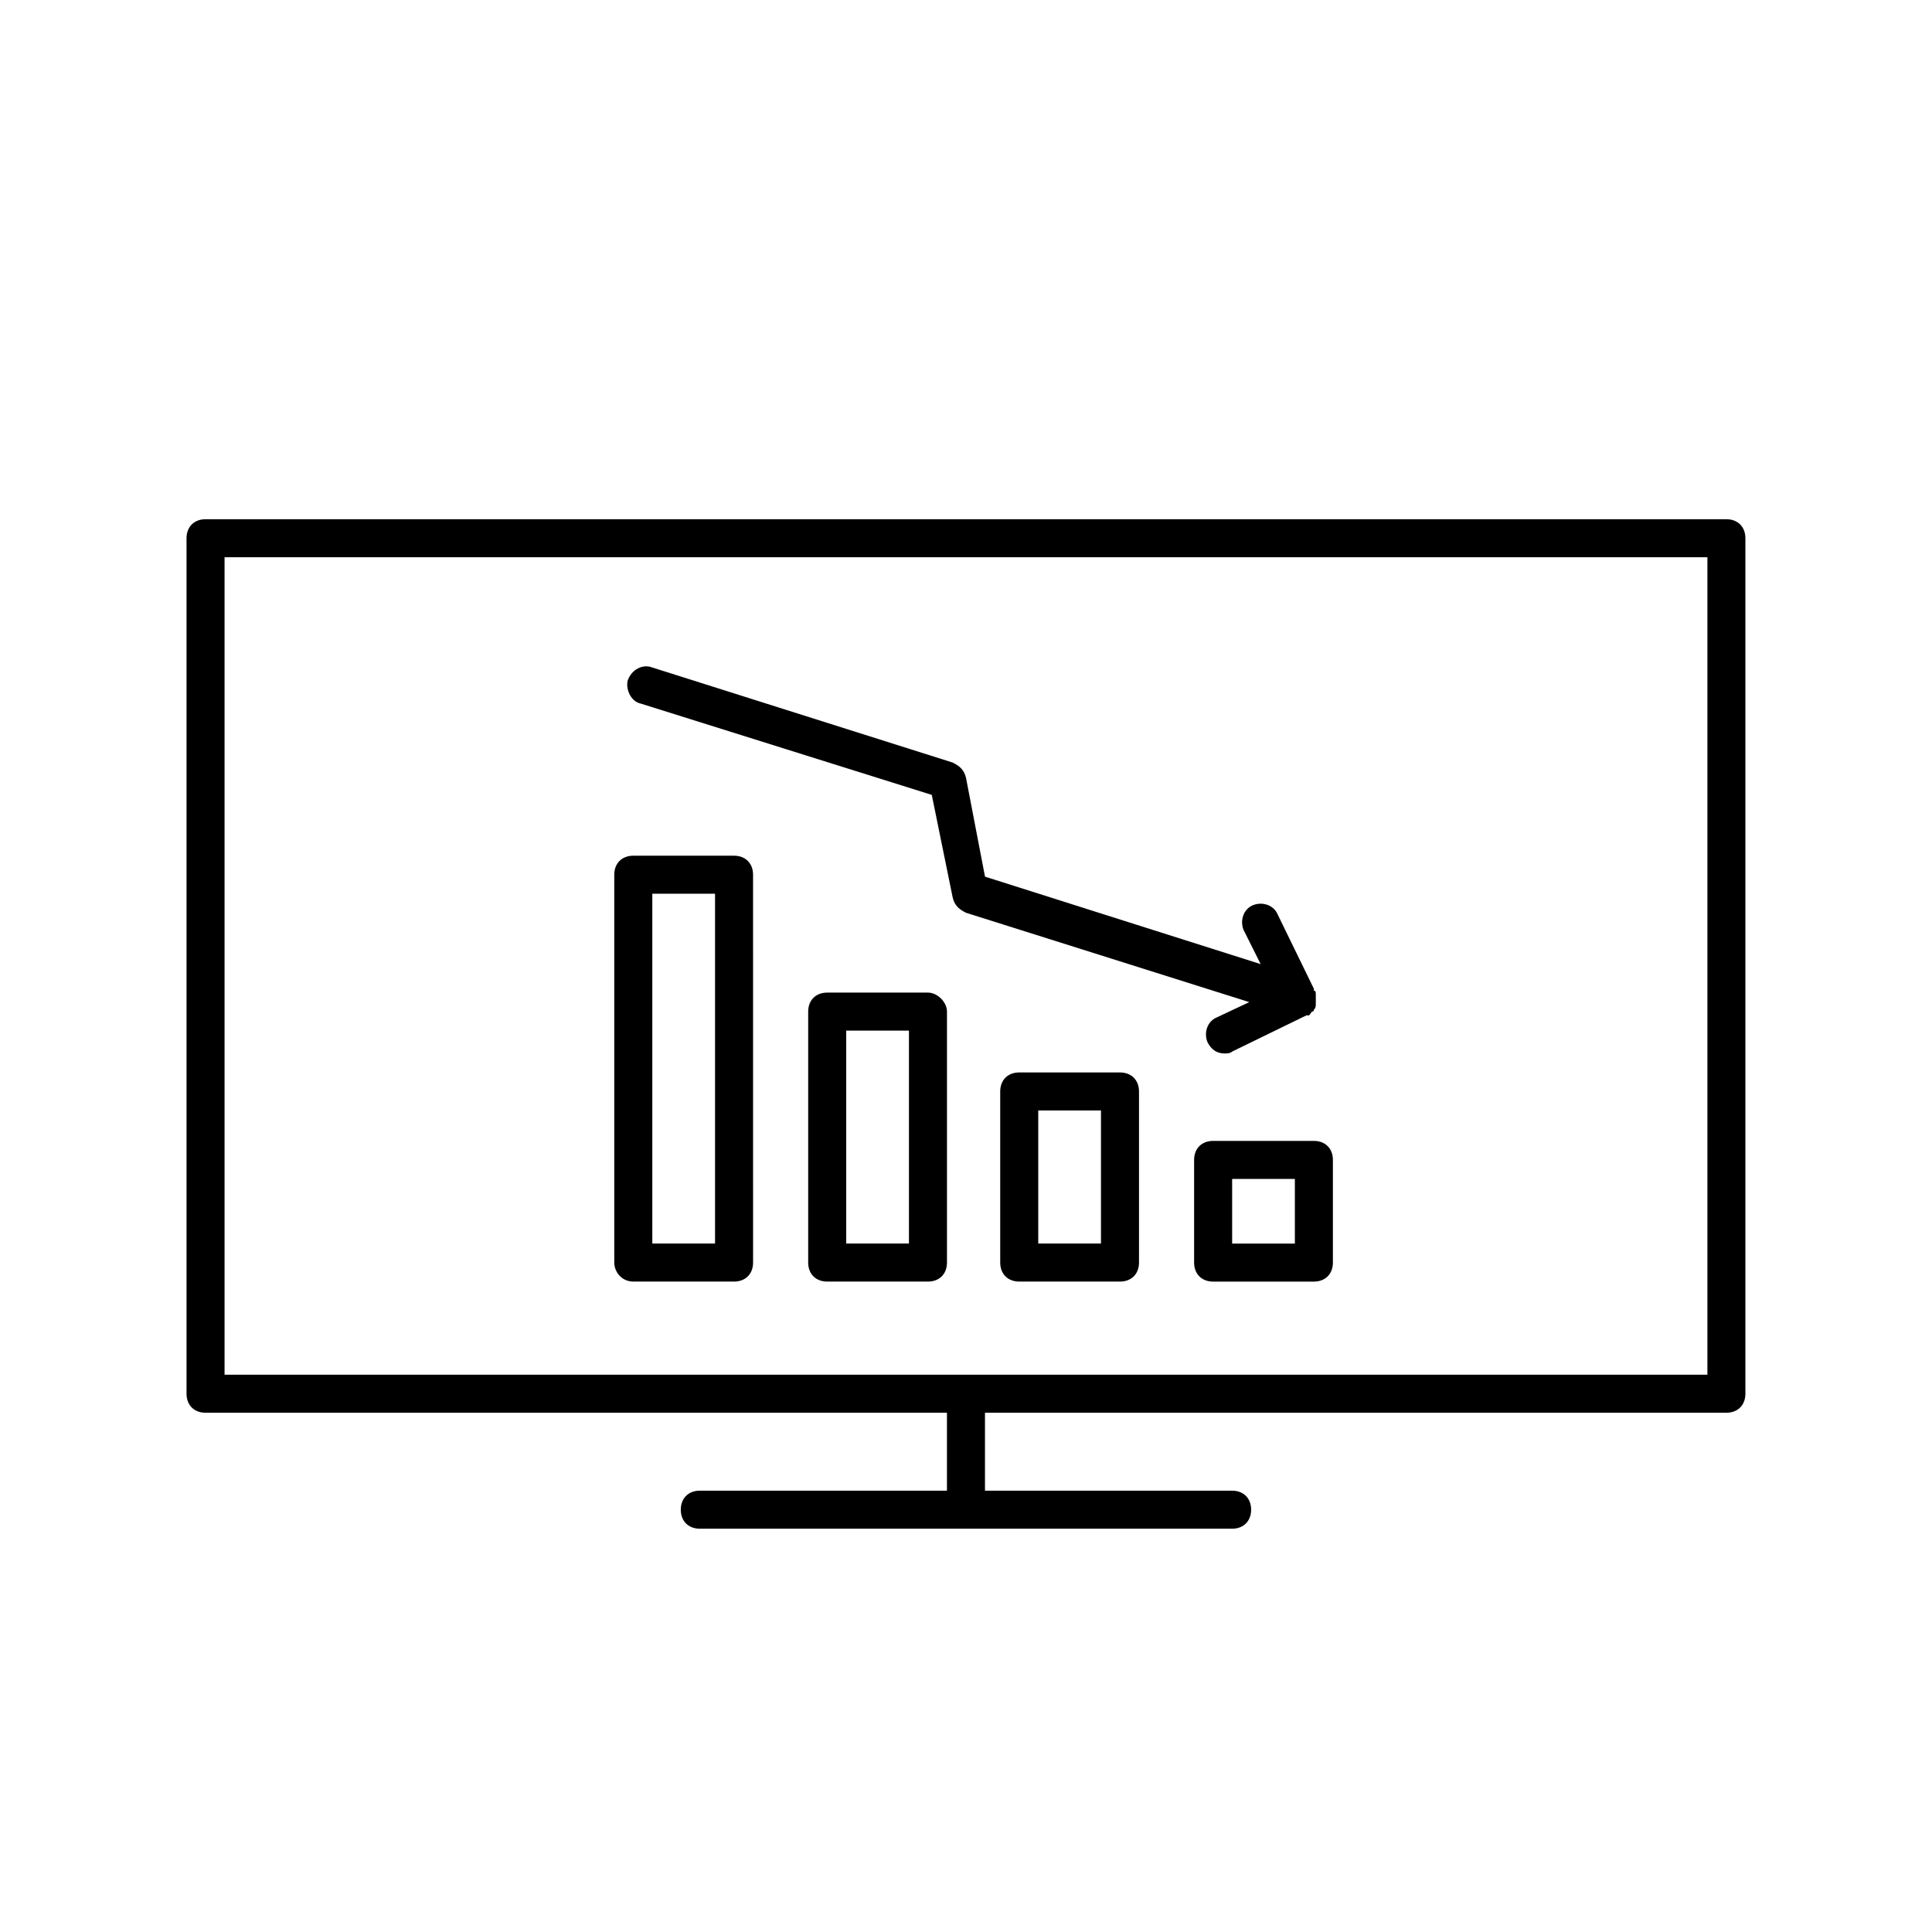 <?xml version="1.0" encoding="UTF-8"?>
<!-- Uploaded to: SVG Repo, www.svgrepo.com, Generator: SVG Repo Mixer Tools -->
<svg fill="#000000" width="800px" height="800px" version="1.1" viewBox="144 144 512 512" xmlns="http://www.w3.org/2000/svg">
 <g>
  <path d="m311.83 483.63h26.703c3.023 0 5.039-2.016 5.039-5.039l-0.004-102.78c0-3.023-2.016-5.039-5.039-5.039h-26.703c-3.023 0-5.039 2.016-5.039 5.039v102.78c0.004 2.519 2.019 5.039 5.043 5.039zm5.039-102.78h16.625v92.699h-16.625z"/>
  <path d="m465.49 446.35c-3.023 0-5.039 2.016-5.039 5.039v27.207c0 3.023 2.016 5.039 5.039 5.039h26.703c3.023 0 5.039-2.016 5.039-5.039v-27.207c0-3.023-2.016-5.039-5.039-5.039zm21.664 27.207h-16.625v-17.129h16.625z"/>
  <path d="m440.81 428.21h-26.703c-3.023 0-5.039 2.016-5.039 5.039v45.344c0 3.023 2.016 5.039 5.039 5.039h26.703c3.023 0 5.039-2.016 5.039-5.039v-45.344c-0.004-3.023-2.019-5.039-5.039-5.039zm-5.039 45.344h-16.625v-35.266h16.625z"/>
  <path d="m389.92 407.05h-26.703c-3.023 0-5.039 2.016-5.039 5.039v66.504c0 3.023 2.016 5.039 5.039 5.039h26.703c3.023 0 5.039-2.016 5.039-5.039v-66.504c0-2.519-2.519-5.039-5.039-5.039zm-5.039 66.504h-16.625v-56.426h16.625z"/>
  <path d="m601.52 281.6h-403.05c-3.023 0-5.039 2.016-5.039 5.039v226.71c0 3.023 2.016 5.039 5.039 5.039h196.48v20.656h-65.496c-3.023 0-5.039 2.016-5.039 5.039 0 3.023 2.016 5.039 5.039 5.039h141.07c3.023 0 5.039-2.016 5.039-5.039 0-3.023-2.016-5.039-5.039-5.039h-65.496v-20.656h196.48c3.023 0 5.039-2.016 5.039-5.039v-226.71c0-3.023-2.012-5.039-5.035-5.039zm-5.039 226.71h-392.97v-216.64h392.97z"/>
  <path d="m313.85 330.47 77.082 24.184 5.543 27.207c0.504 2.016 1.512 3.023 3.527 4.031l75.066 23.68-8.566 4.031c-2.519 1.008-3.527 4.031-2.519 6.551 1.008 2.016 2.519 3.023 4.535 3.023 0.504 0 1.512 0 2.016-0.504l19.648-9.574h0.504c0.504 0 0.504-0.504 1.008-1.008 0 0 0.504 0 0.504-0.504 0.504-0.504 0.504-1.008 0.504-1.512v-0.504-1.008-1.008c0-0.504 0-1.008-0.504-1.008v-0.504l-9.574-19.648c-1.008-2.519-4.031-3.527-6.551-2.519-2.519 1.008-3.527 4.031-2.519 6.551l4.535 9.07-73.051-23.176-5.035-26.203c-0.504-2.016-1.512-3.023-3.527-4.031l-79.602-25.191c-2.519-1.008-5.543 0.504-6.551 3.527-0.504 2.519 1.008 5.543 3.527 6.047z"/>
 </g>
</svg>
